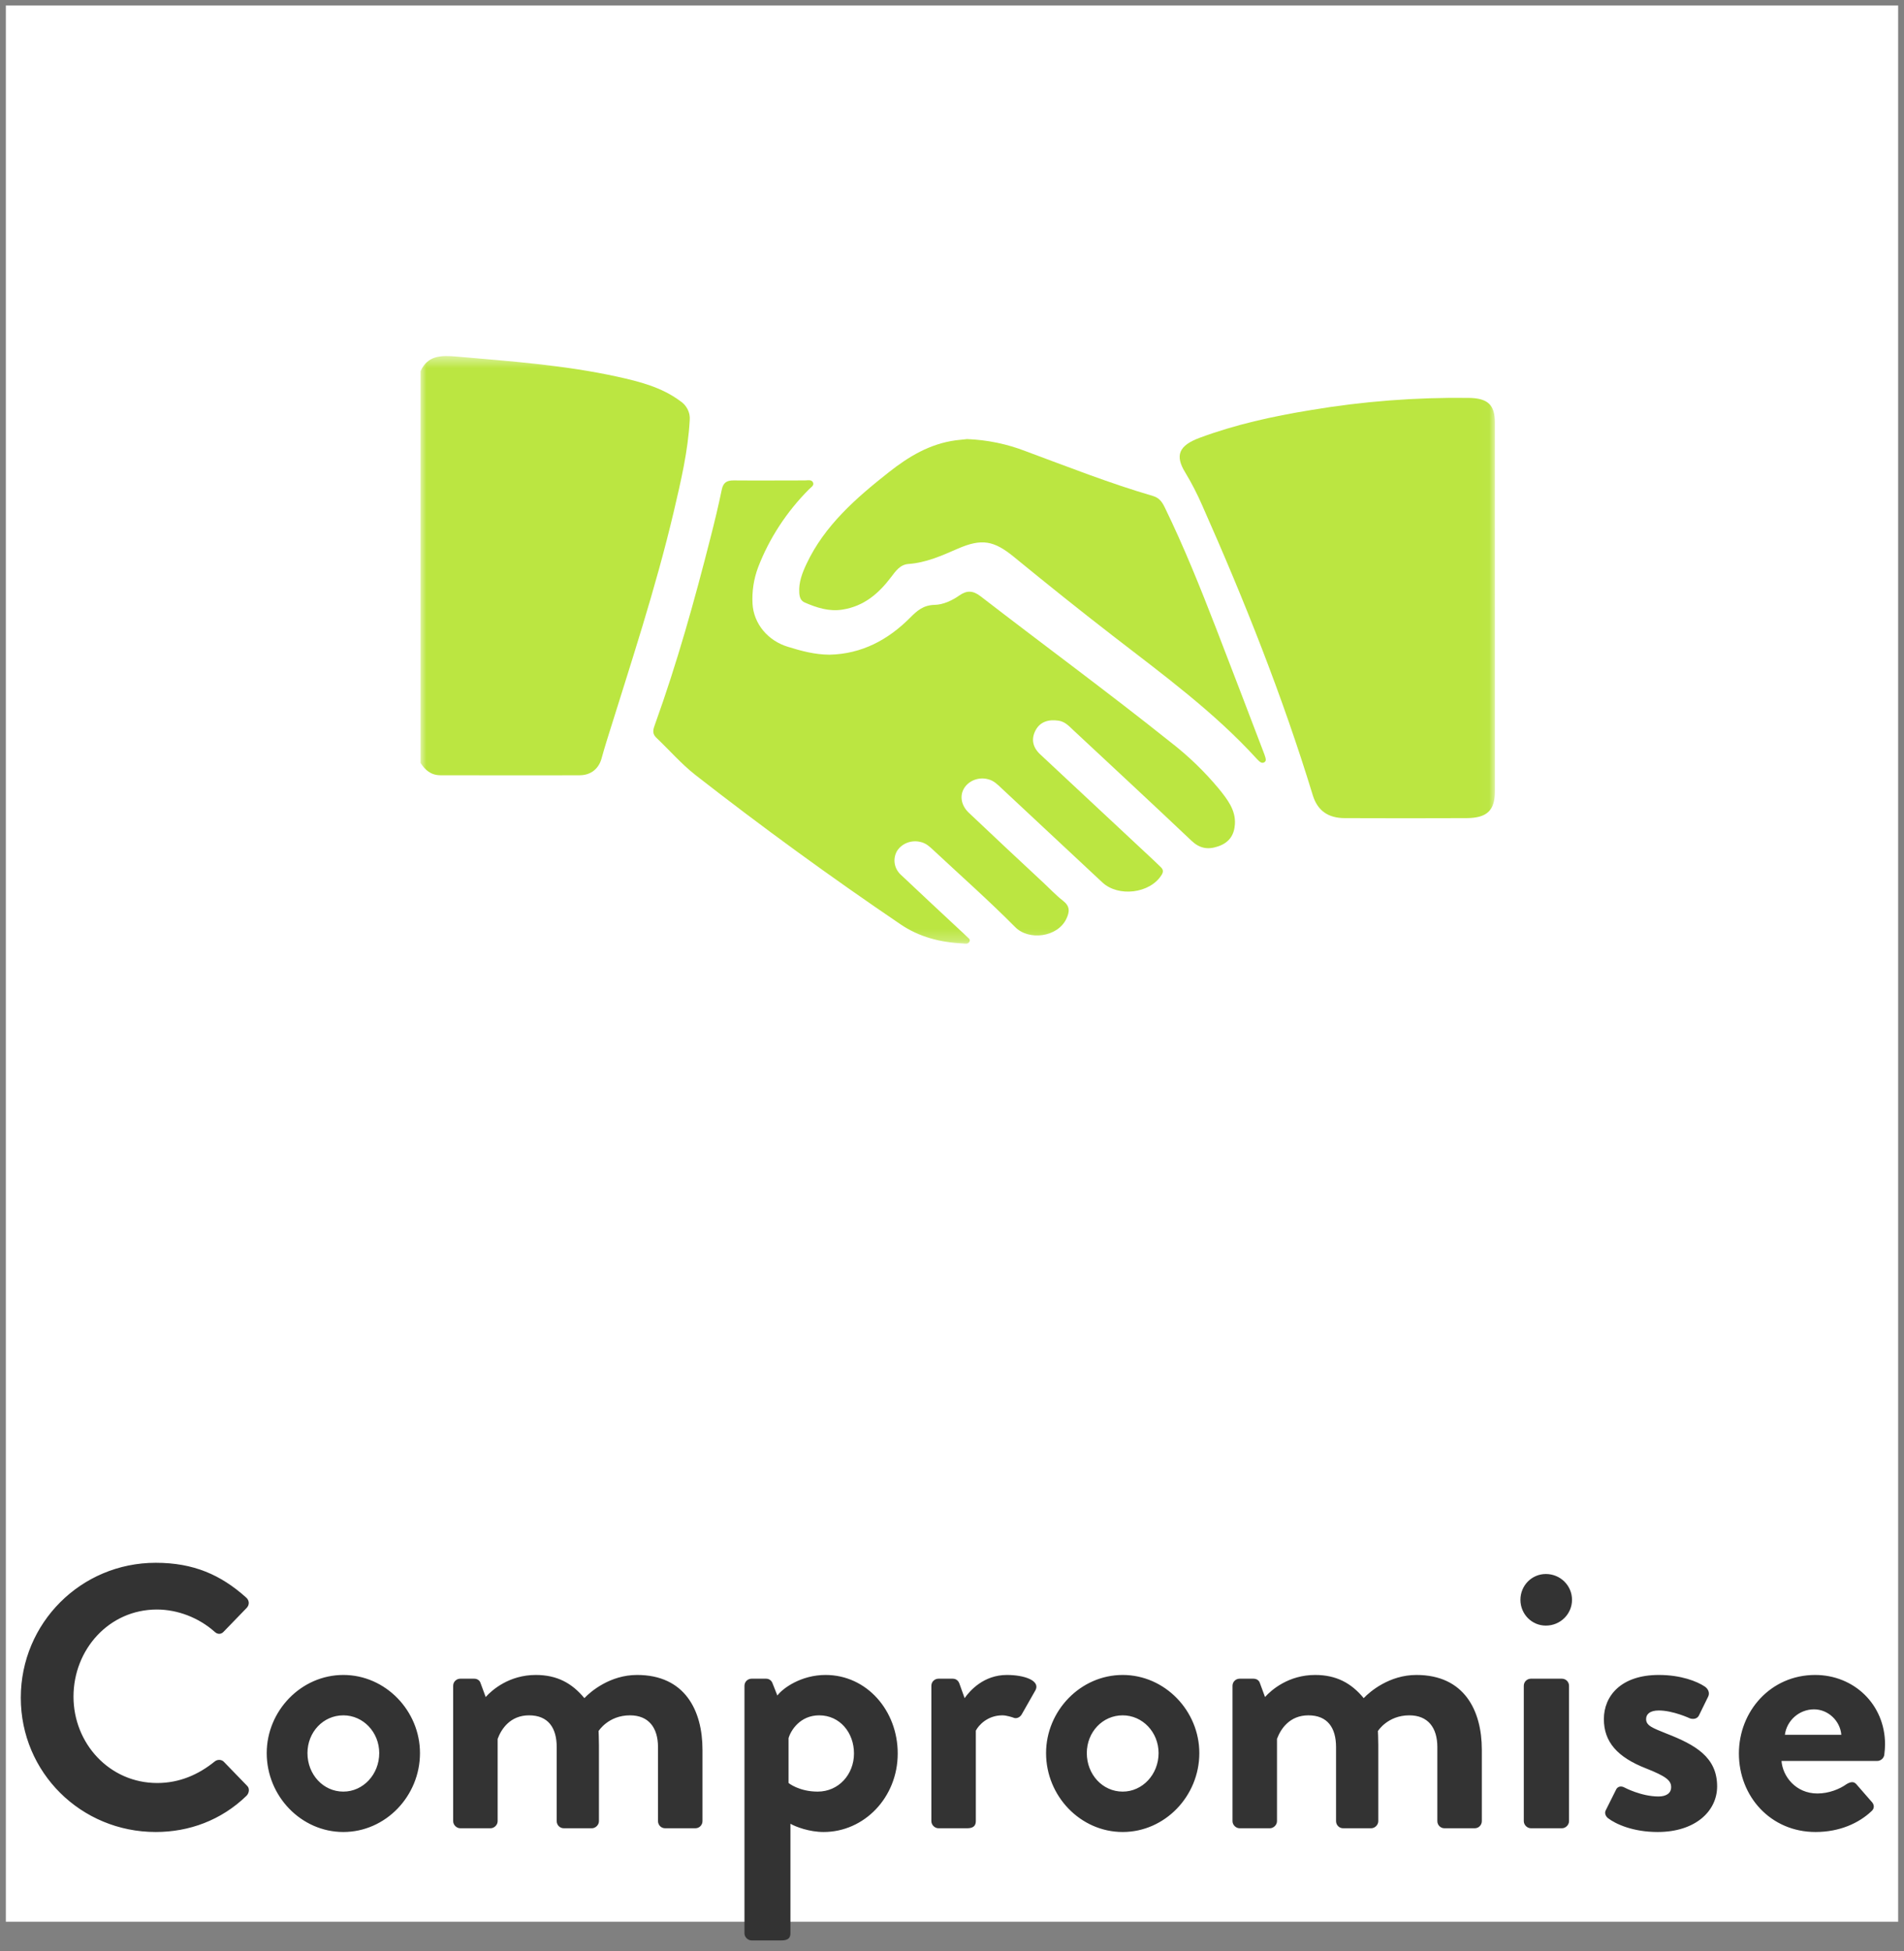 <svg width="163" height="167" viewBox="0 0 163 167" fill="none" xmlns="http://www.w3.org/2000/svg">
<rect x="0" y="0" width="163" height="167" fill="#808080" stroke="none"/>
<rect width="162" height="164" transform="translate(0.5 0.472)" fill="white"/>
<mask id="mask0_336_362" style="mask-type:luminance" maskUnits="userSpaceOnUse" x="36" y="30" width="92" height="51">
<path d="M127.977 30.472H36V80.762H127.977V30.472Z" fill="white"/>
</mask>
<g mask="url(#mask0_336_362)">
<path d="M36 31.774C36.609 30.416 37.743 30.399 39.118 30.52C43.725 30.92 48.342 31.25 52.86 32.242C54.752 32.658 56.625 33.137 58.203 34.302C58.486 34.483 58.713 34.73 58.861 35.019C59.009 35.308 59.074 35.629 59.047 35.948C58.904 38.608 58.287 41.195 57.681 43.786C56.121 50.403 53.97 56.884 51.944 63.392C51.785 63.9 51.639 64.413 51.495 64.926C51.255 65.786 50.589 66.346 49.639 66.35C45.663 66.37 41.684 66.35 37.705 66.35C36.892 66.35 36.391 65.902 36 65.293V31.774Z" fill="#BBE641"/>
<path d="M71.014 56.033C73.791 55.97 76.039 54.752 77.921 52.86C78.502 52.278 79.034 51.791 80.01 51.769C80.756 51.751 81.497 51.402 82.14 50.956C82.744 50.538 83.272 50.508 83.953 51.037C89.347 55.202 94.851 59.242 100.173 63.488C101.721 64.684 103.123 66.036 104.355 67.519C105.075 68.415 105.794 69.322 105.72 70.535C105.662 71.458 105.24 72.119 104.262 72.445C103.382 72.741 102.688 72.605 102 71.953C98.642 68.771 95.242 65.622 91.855 62.462C91.498 62.126 91.162 61.757 90.618 61.678C89.766 61.555 89.04 61.764 88.649 62.514C88.258 63.264 88.409 63.969 89.066 64.576C92.321 67.61 95.577 70.649 98.834 73.693C99.024 73.87 99.209 74.053 99.395 74.235C99.621 74.459 99.585 74.667 99.427 74.907C98.431 76.474 95.741 76.799 94.369 75.52C91.491 72.833 88.613 70.146 85.735 67.458C85.399 67.143 85.078 66.807 84.584 66.69C84.207 66.59 83.805 66.607 83.439 66.74C83.074 66.872 82.765 67.113 82.56 67.425C82.138 68.083 82.269 68.927 82.943 69.563C85.064 71.57 87.198 73.571 89.347 75.567C89.898 76.08 90.412 76.633 91.009 77.097C91.606 77.56 91.582 78.026 91.289 78.64C90.527 80.232 88.066 80.512 86.92 79.356C84.665 77.083 82.253 74.947 79.902 72.755C79.586 72.459 79.272 72.161 78.806 72.06C78.427 71.966 78.026 71.989 77.663 72.128C77.3 72.267 76.996 72.513 76.796 72.829C76.603 73.163 76.534 73.548 76.599 73.923C76.665 74.298 76.861 74.642 77.159 74.902C78.837 76.492 80.538 78.066 82.229 79.647C82.397 79.806 82.576 79.956 82.732 80.124C82.888 80.292 83.114 80.377 82.987 80.606C82.859 80.834 82.615 80.756 82.418 80.747C80.499 80.66 78.682 80.183 77.12 79.126C71.091 75.04 65.218 70.765 59.503 66.303C58.303 65.358 57.294 64.184 56.181 63.132C55.78 62.751 55.941 62.37 56.083 61.97C57.972 56.727 59.462 51.382 60.829 46.003C61.174 44.659 61.505 43.286 61.788 41.916C61.906 41.334 62.186 41.112 62.805 41.116C64.841 41.134 66.882 41.116 68.909 41.116C69.16 41.116 69.506 41.016 69.614 41.325C69.695 41.564 69.419 41.712 69.264 41.871C67.342 43.799 65.859 46.071 64.903 48.549C64.526 49.555 64.363 50.62 64.424 51.684C64.472 52.511 64.788 53.305 65.33 53.961C65.871 54.617 66.613 55.105 67.458 55.359C68.578 55.704 69.724 56.024 71.014 56.033Z" fill="#BBE641"/>
<path d="M127.977 51.989C127.977 57.238 127.977 62.487 127.977 67.738C127.977 69.366 127.301 70.013 125.538 70.02C122.07 70.034 118.601 70.034 115.132 70.02C113.693 70.02 112.789 69.371 112.388 68.065C109.803 59.602 106.524 51.368 102.913 43.237C102.497 42.28 102.016 41.349 101.474 40.449C100.565 38.975 100.917 38.133 102.699 37.471C105.757 36.333 108.968 35.627 112.211 35.099C116.683 34.345 121.222 33.996 125.766 34.055C127.361 34.084 127.975 34.64 127.975 36.149C127.98 41.43 127.98 46.709 127.977 51.989Z" fill="#BBE641"/>
<path d="M82.789 37.58C84.513 37.646 86.21 37.996 87.803 38.615C91.401 39.947 94.998 41.367 98.704 42.449C99.26 42.61 99.505 42.995 99.718 43.434C101.363 46.815 102.757 50.286 104.112 53.784C105.467 57.282 106.815 60.825 108.162 64.348C108.222 64.507 108.285 64.663 108.328 64.825C108.371 64.986 108.407 65.167 108.198 65.259C108.043 65.328 107.911 65.246 107.796 65.149C107.73 65.093 107.668 65.032 107.611 64.968C103.968 60.962 99.56 57.735 95.252 54.405C92.396 52.197 89.583 49.939 86.794 47.657C85.093 46.269 84.055 46.065 81.997 46.959C80.642 47.548 79.302 48.157 77.769 48.269C77.049 48.32 76.673 48.887 76.289 49.389C75.241 50.77 73.987 51.888 72.102 52.176C70.956 52.351 69.917 52.009 68.905 51.572C68.538 51.413 68.447 51.099 68.425 50.736C68.365 49.841 68.68 49.032 69.056 48.237C70.588 44.992 73.265 42.639 76.09 40.417C77.769 39.092 79.594 37.977 81.846 37.681C82.208 37.638 82.563 37.605 82.789 37.58Z" fill="#BBE641"/>
</g>
<path d="M1.78 145.304C1.78 138.904 6.932 133.752 13.332 133.752C16.564 133.752 18.9 134.776 21.076 136.728C21.364 136.984 21.364 137.368 21.108 137.624L19.156 139.64C18.932 139.896 18.612 139.896 18.356 139.64C17.012 138.456 15.22 137.752 13.428 137.752C9.332 137.752 6.292 141.176 6.292 145.208C6.292 149.208 9.364 152.6 13.46 152.6C15.38 152.6 17.012 151.864 18.356 150.776C18.612 150.552 18.964 150.584 19.156 150.776L21.14 152.824C21.396 153.048 21.332 153.464 21.108 153.688C18.932 155.8 16.18 156.792 13.332 156.792C6.932 156.792 1.78 151.704 1.78 145.304ZM22.834 150.04C22.834 146.424 25.778 143.352 29.394 143.352C33.01 143.352 35.954 146.424 35.954 150.04C35.954 153.72 33.01 156.792 29.394 156.792C25.778 156.792 22.834 153.72 22.834 150.04ZM26.322 150.04C26.322 151.864 27.666 153.336 29.394 153.336C31.09 153.336 32.466 151.864 32.466 150.04C32.466 148.248 31.09 146.808 29.394 146.808C27.666 146.808 26.322 148.248 26.322 150.04ZM38.795 155.864V144.28C38.795 143.928 39.083 143.672 39.403 143.672H40.587C40.875 143.672 41.067 143.832 41.131 144.024L41.579 145.24C42.123 144.632 43.595 143.352 45.867 143.352C47.691 143.352 48.971 144.056 50.027 145.336C50.571 144.76 52.235 143.352 54.539 143.352C58.635 143.352 60.139 146.392 60.139 149.752V155.864C60.139 156.184 59.883 156.472 59.531 156.472H56.939C56.587 156.472 56.331 156.184 56.331 155.864V149.528C56.331 147.864 55.531 146.808 53.931 146.808C52.075 146.808 51.243 148.152 51.243 148.152C51.243 148.152 51.275 148.792 51.275 149.368V155.864C51.275 156.184 50.987 156.472 50.667 156.472H48.267C47.915 156.472 47.659 156.184 47.659 155.864V149.528C47.659 147.864 46.923 146.808 45.291 146.808C43.691 146.808 42.923 147.96 42.603 148.824V155.864C42.603 156.184 42.315 156.472 41.995 156.472H39.403C39.083 156.472 38.795 156.184 38.795 155.864ZM67.668 156.088V165.464C67.668 165.848 67.477 166.072 66.9 166.072H64.341C64.02 166.072 63.733 165.784 63.733 165.464V144.28C63.733 143.928 64.02 143.672 64.341 143.672H65.588C65.812 143.672 66.037 143.8 66.132 144.056L66.549 145.112C67.028 144.472 68.597 143.352 70.677 143.352C74.197 143.352 76.853 146.392 76.853 150.072C76.853 153.848 73.972 156.792 70.516 156.792C69.269 156.792 68.117 156.344 67.668 156.088ZM67.508 152.6C67.508 152.6 68.404 153.336 70.004 153.336C71.796 153.336 73.109 151.864 73.109 150.072C73.109 148.28 71.892 146.808 70.132 146.808C68.501 146.808 67.701 148.088 67.508 148.76V152.6ZM79.733 155.864V144.28C79.733 143.928 80.02 143.672 80.341 143.672H81.556C81.844 143.672 82.037 143.832 82.132 144.088L82.581 145.336C83.028 144.696 84.213 143.352 86.197 143.352C87.701 143.352 89.044 143.832 88.66 144.632L87.477 146.712C87.317 147 86.996 147.128 86.74 147C86.644 146.968 86.165 146.808 85.812 146.808C84.532 146.808 83.764 147.672 83.54 148.12V155.864C83.54 156.312 83.252 156.472 82.805 156.472H80.341C80.02 156.472 79.733 156.184 79.733 155.864ZM89.553 150.04C89.553 146.424 92.497 143.352 96.113 143.352C99.729 143.352 102.673 146.424 102.673 150.04C102.673 153.72 99.729 156.792 96.113 156.792C92.497 156.792 89.553 153.72 89.553 150.04ZM93.041 150.04C93.041 151.864 94.385 153.336 96.113 153.336C97.809 153.336 99.185 151.864 99.185 150.04C99.185 148.248 97.809 146.808 96.113 146.808C94.385 146.808 93.041 148.248 93.041 150.04ZM105.514 155.864V144.28C105.514 143.928 105.802 143.672 106.122 143.672H107.306C107.594 143.672 107.786 143.832 107.85 144.024L108.298 145.24C108.842 144.632 110.314 143.352 112.586 143.352C114.41 143.352 115.69 144.056 116.746 145.336C117.29 144.76 118.954 143.352 121.258 143.352C125.354 143.352 126.858 146.392 126.858 149.752V155.864C126.858 156.184 126.602 156.472 126.25 156.472H123.658C123.306 156.472 123.05 156.184 123.05 155.864V149.528C123.05 147.864 122.25 146.808 120.65 146.808C118.794 146.808 117.962 148.152 117.962 148.152C117.962 148.152 117.994 148.792 117.994 149.368V155.864C117.994 156.184 117.706 156.472 117.386 156.472H114.986C114.634 156.472 114.378 156.184 114.378 155.864V149.528C114.378 147.864 113.642 146.808 112.01 146.808C110.41 146.808 109.642 147.96 109.322 148.824V155.864C109.322 156.184 109.034 156.472 108.714 156.472H106.122C105.802 156.472 105.514 156.184 105.514 155.864ZM132.339 139.128C131.123 139.128 130.163 138.136 130.163 136.92C130.163 135.704 131.123 134.712 132.339 134.712C133.587 134.712 134.579 135.704 134.579 136.92C134.579 138.136 133.587 139.128 132.339 139.128ZM130.451 155.864V144.28C130.451 143.928 130.739 143.672 131.059 143.672H133.715C134.035 143.672 134.323 143.928 134.323 144.28V155.864C134.323 156.184 134.035 156.472 133.715 156.472H131.059C130.739 156.472 130.451 156.184 130.451 155.864ZM137.658 155.608C137.466 155.448 137.338 155.192 137.466 154.936L138.33 153.208C138.458 152.888 138.778 152.824 139.066 152.984C139.066 152.984 140.506 153.752 141.978 153.752C142.618 153.752 143.066 153.496 143.066 152.952C143.066 152.376 142.618 152.024 140.922 151.352C138.458 150.392 137.306 149.08 137.306 147.128C137.306 145.176 138.746 143.352 142.01 143.352C143.898 143.352 145.274 143.896 145.946 144.344C146.234 144.536 146.394 144.888 146.234 145.208L145.434 146.84C145.274 147.128 144.922 147.16 144.666 147.064C144.666 147.064 143.226 146.392 142.01 146.392C141.242 146.392 140.922 146.712 140.922 147.128C140.922 147.704 141.498 147.896 142.682 148.376C145.146 149.336 147.002 150.392 147.002 152.888C147.002 155 145.146 156.792 141.914 156.792C139.802 156.792 138.33 156.12 137.658 155.608ZM148.866 150.072C148.866 146.456 151.586 143.352 155.394 143.352C158.69 143.352 161.378 145.848 161.378 149.304C161.378 149.528 161.346 149.944 161.314 150.168C161.282 150.488 160.994 150.712 160.706 150.712H152.514C152.61 152.024 153.73 153.496 155.586 153.496C156.578 153.496 157.506 153.112 158.082 152.696C158.402 152.504 158.69 152.44 158.914 152.696L160.226 154.2C160.45 154.424 160.514 154.776 160.194 155.032C159.138 156.024 157.506 156.792 155.426 156.792C151.586 156.792 148.866 153.752 148.866 150.072ZM152.802 148.472H157.634C157.538 147.288 156.514 146.296 155.298 146.296C154.018 146.296 152.962 147.256 152.802 148.472Z" fill="#333333"/>
</svg>
